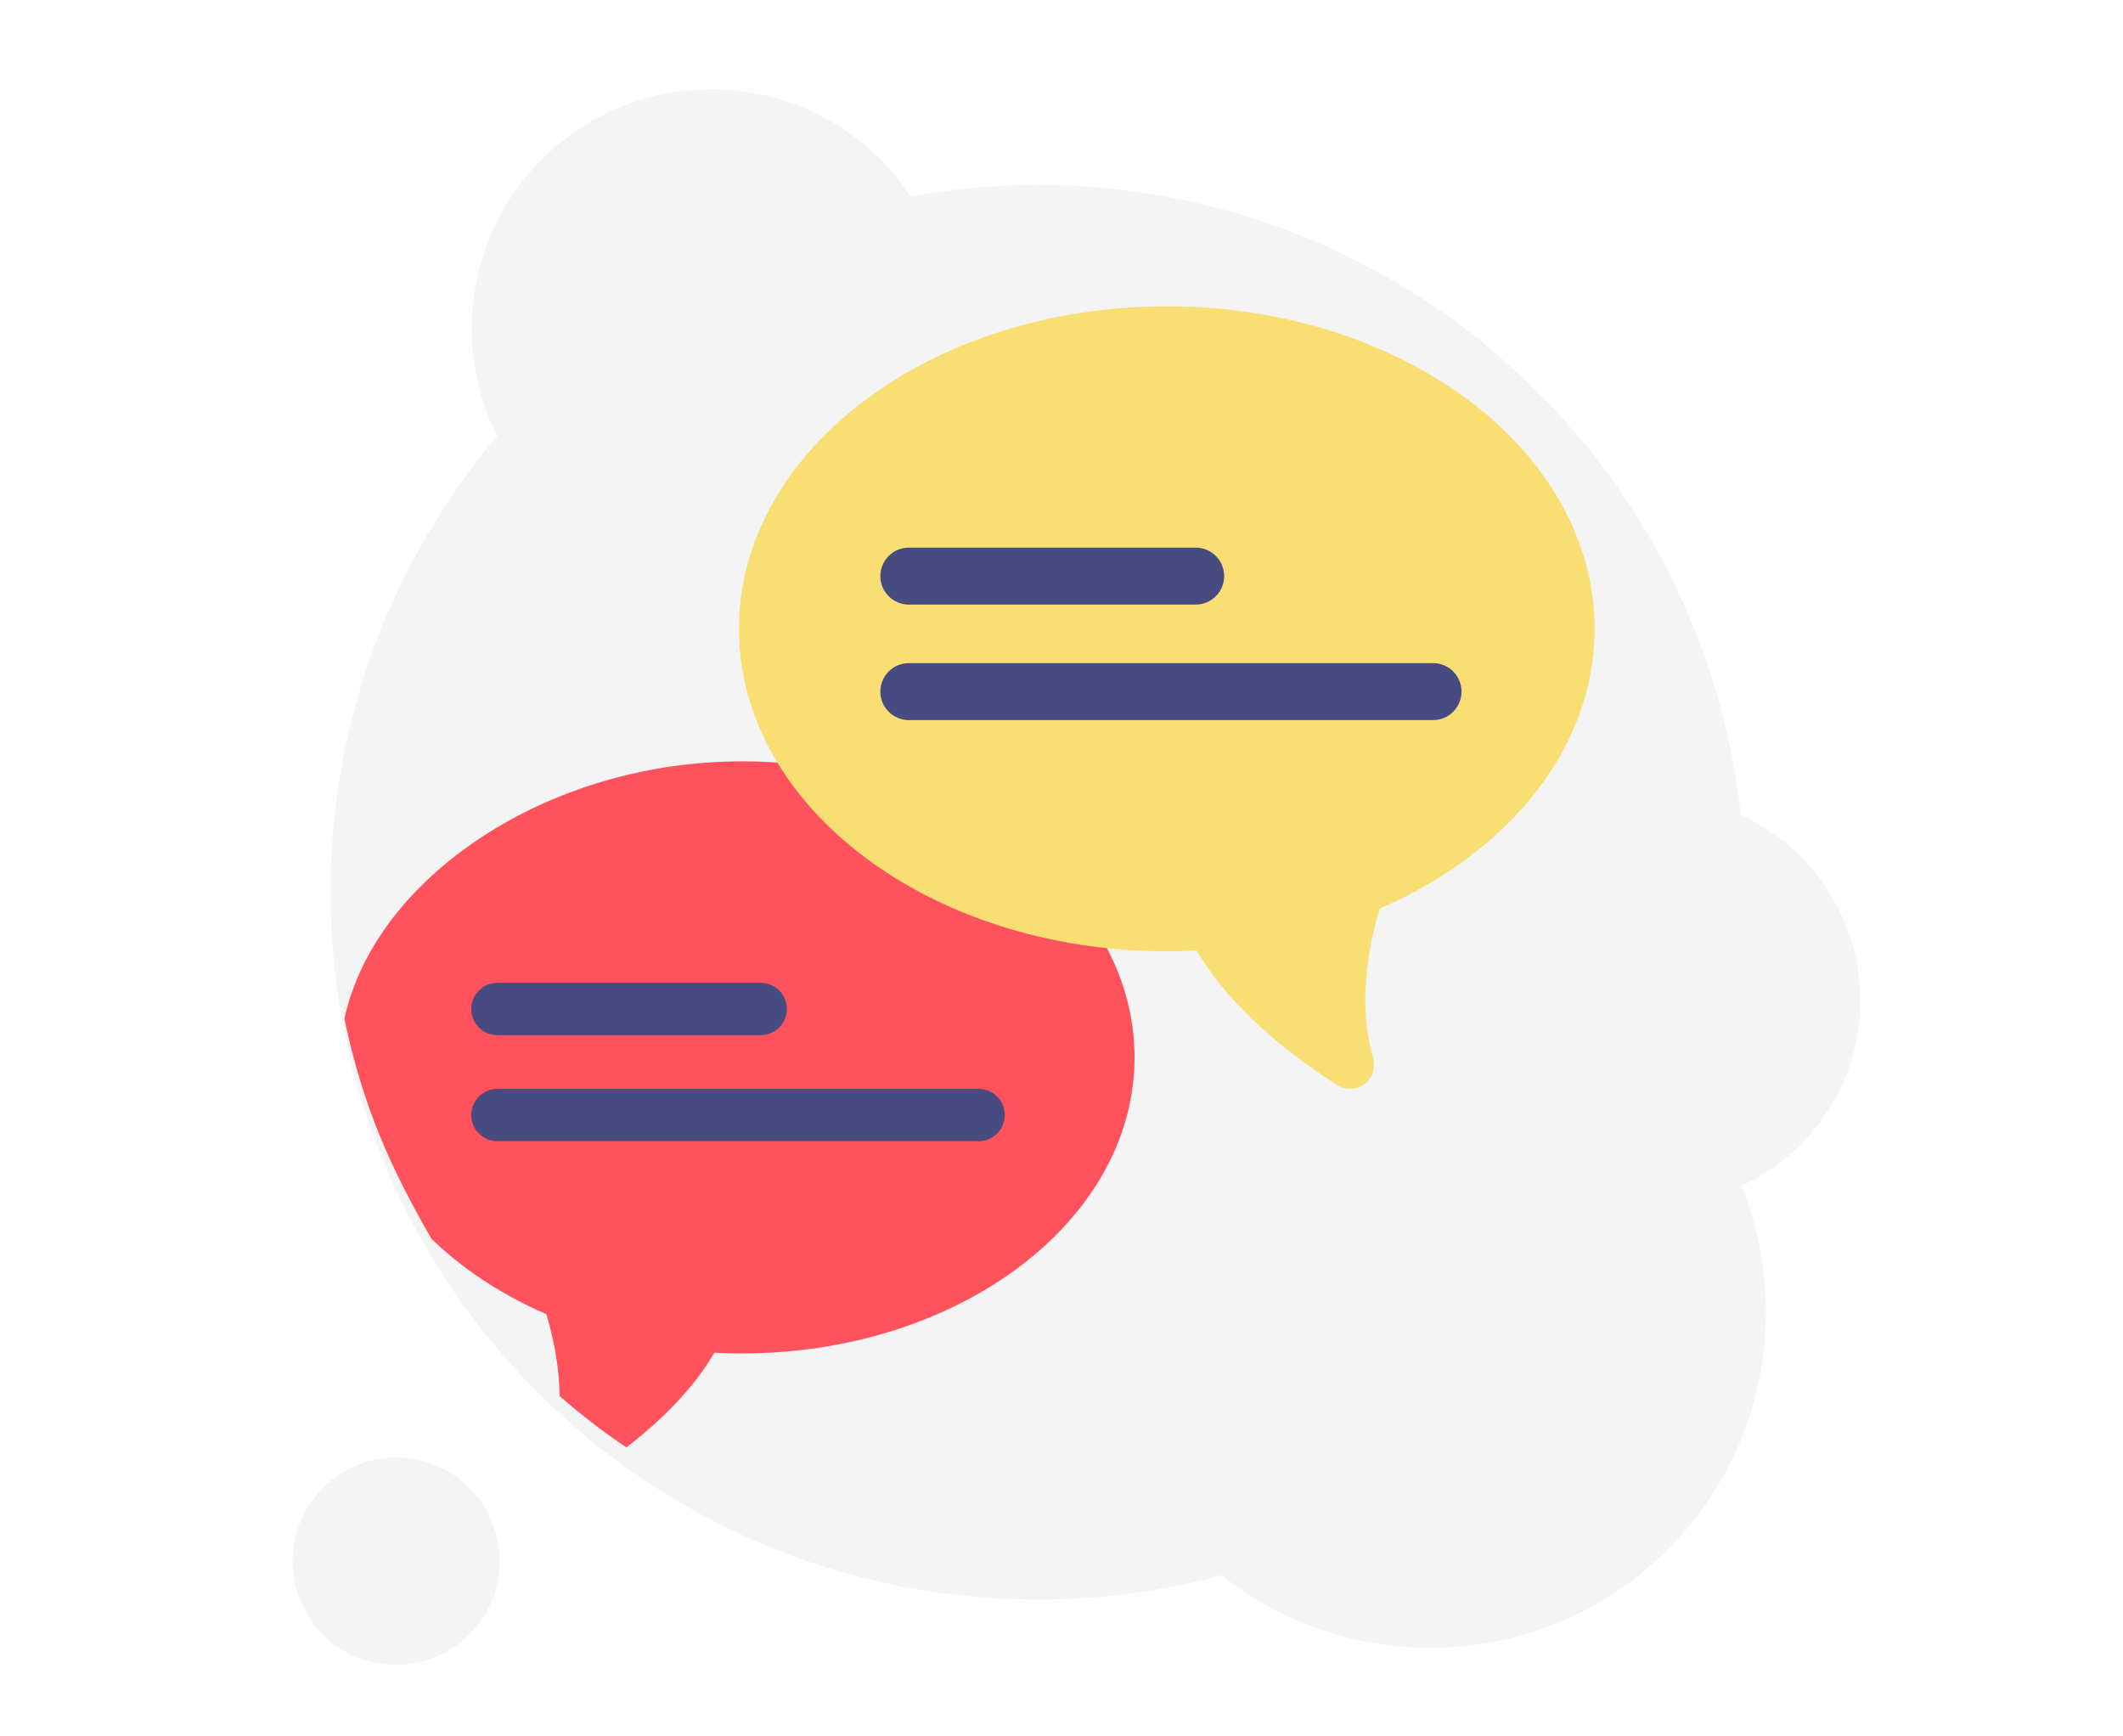 <?xml version="1.0" encoding="UTF-8" standalone="no"?> <svg xmlns:dc="http://purl.org/dc/elements/1.1/" xmlns:cc="http://creativecommons.org/ns#" xmlns:rdf="http://www.w3.org/1999/02/22-rdf-syntax-ns#" xmlns:svg="http://www.w3.org/2000/svg" xmlns="http://www.w3.org/2000/svg" xmlns:sodipodi="http://sodipodi.sourceforge.net/DTD/sodipodi-0.dtd" xmlns:inkscape="http://www.inkscape.org/namespaces/inkscape" width="225" height="184" viewBox="0 0 225 184" id="svg39" sodipodi:docname="4.svg" style="fill:none" inkscape:version="0.92.4 (5da689c313, 2019-01-14)">  <g id="g4" style="filter:url(#filter0_d)" transform="translate(26,4)"> <path d="M 26.697,40.212 C 24.971,36.787 24,32.917 24,28.82 24,14.813 35.355,3.458 49.362,3.458 c 8.827,0 16.601,4.509 21.143,11.35 4.371,-0.793 8.874,-1.208 13.474,-1.208 38.633,0 70.439,29.229 74.511,66.78 7.469,3.393 12.663,10.917 12.663,19.655 0,8.71 -5.161,16.214 -12.591,19.623 1.678,4.131 2.603,8.649 2.603,13.384 0,19.651 -15.931,35.583 -35.583,35.583 -8.347,0 -16.022,-2.874 -22.091,-7.687 -6.222,1.673 -12.763,2.565 -19.512,2.565 -41.395,0 -74.951,-33.557 -74.951,-74.951 0,-18.42 6.645,-35.288 17.668,-48.338 z m 0.259,119.223 c 0,6.063 -4.915,10.978 -10.978,10.978 C 9.915,170.413 5,165.498 5,159.435 c 0,-6.063 4.915,-10.977 10.978,-10.977 6.063,0 10.978,4.914 10.978,10.977 z" id="path2" inkscape:connector-curvature="0" style="clip-rule:evenodd;fill:#f4f4f4;fill-rule:evenodd"></path> </g> <path d="m 120.241,112.048 c 0,17.324 -18.634,31.37 -41.62,31.37 -13.383,0 -25.29,-4.76 -32.903,-12.157 C 41.509,123.931 38.5,117.458 36.5,107.958 39.724,93.052 57.931,80.678 78.62,80.678 c 22.987,3e-4 41.62,14.046 41.62,31.37 z" id="path6" inkscape:connector-curvature="0" style="fill:#ff525d"></path> <path d="m 123.657,100.807 c 25.041,0 45.34,-15.3 45.34,-34.175 0,-18.874 -20.299,-34.175 -45.34,-34.175 -25.041,0 -45.341,15.3 -45.341,34.175 0,18.874 20.3,34.175 45.341,34.175 z" id="path8" inkscape:connector-curvature="0" style="fill:#f9df73"></path> <path d="m 78.068,137.063 c -1.153,6.676 -6.422,12.268 -11.678,16.317 -2.486,-1.659 -4.854,-3.486 -7.088,-5.46 -0.057,-6.587 -2.745,-12.325 -2.745,-12.325 z" id="path10" inkscape:connector-curvature="0" style="fill:#ff525d"></path> <path d="m 80.624,109.692 h -27.909 c -1.53,0 -2.771,-1.241 -2.771,-2.771 0,-1.53 1.241,-2.771 2.771,-2.771 h 27.909 c 1.53,0 2.771,1.241 2.771,2.771 -2e-4,1.53 -1.241,2.771 -2.771,2.771 z" id="path12" inkscape:connector-curvature="0" style="fill:#484b7f"></path> <path d="m 103.716,120.928 h -51 c -1.53,0 -2.771,-1.241 -2.771,-2.771 0,-1.53 1.241,-2.771 2.771,-2.771 h 51 c 1.53,0 2.771,1.241 2.771,2.771 3e-4,1.53 -1.24,2.771 -2.771,2.771 z" id="path14" inkscape:connector-curvature="0" style="fill:#484b7f"></path> <path d="m 147.694,92.286 c 0,0 -4.885,10.422 -2.176,19.806 0.657,2.275 -1.814,4.156 -3.809,2.881 -6.867,-4.388 -15.843,-11.769 -17.45,-21.089" id="path16" inkscape:connector-curvature="0" style="fill:#f9df73"></path> <path d="m 96.318,64.066 h 30.405 c 1.667,0 3.018,-1.351 3.018,-3.018 0,-1.667 -1.351,-3.018 -3.018,-3.018 H 96.318 c -1.667,0 -3.018,1.351 -3.018,3.018 -3e-4,1.667 1.351,3.018 3.018,3.018 z" id="path18" inkscape:connector-curvature="0" style="fill:#484b7f"></path> <path d="m 96.318,76.306 h 55.561 c 1.667,0 3.019,-1.351 3.019,-3.018 0,-1.667 -1.352,-3.018 -3.019,-3.018 H 96.318 c -1.667,0 -3.018,1.351 -3.018,3.018 -3e-4,1.667 1.351,3.018 3.018,3.018 z" id="path20" inkscape:connector-curvature="0" style="fill:#484b7f"></path> <defs id="defs37"> <filter id="filter0_d" x="0" y="0.458" width="176.154" height="176.955" filterUnits="userSpaceOnUse" style="color-interpolation-filters:sRGB"> <feFlood flood-opacity="0" result="BackgroundImageFix" id="feFlood22"></feFlood> <feColorMatrix in="SourceAlpha" type="matrix" values="0 0 0 0 0 0 0 0 0 0 0 0 0 0 0 0 0 0 127 0" id="feColorMatrix24"></feColorMatrix> <feOffset dy="2" id="feOffset26"></feOffset> <feGaussianBlur stdDeviation="2.5" id="feGaussianBlur28"></feGaussianBlur> <feColorMatrix type="matrix" values="0 0 0 0 0 0 0 0 0 0 0 0 0 0 0 0 0 0 0.15 0" id="feColorMatrix30"></feColorMatrix> <feBlend mode="normal" in2="BackgroundImageFix" result="effect1_dropShadow" id="feBlend32"></feBlend> <feBlend mode="normal" in="SourceGraphic" in2="effect1_dropShadow" result="shape" id="feBlend34"></feBlend> </filter> </defs> </svg> 